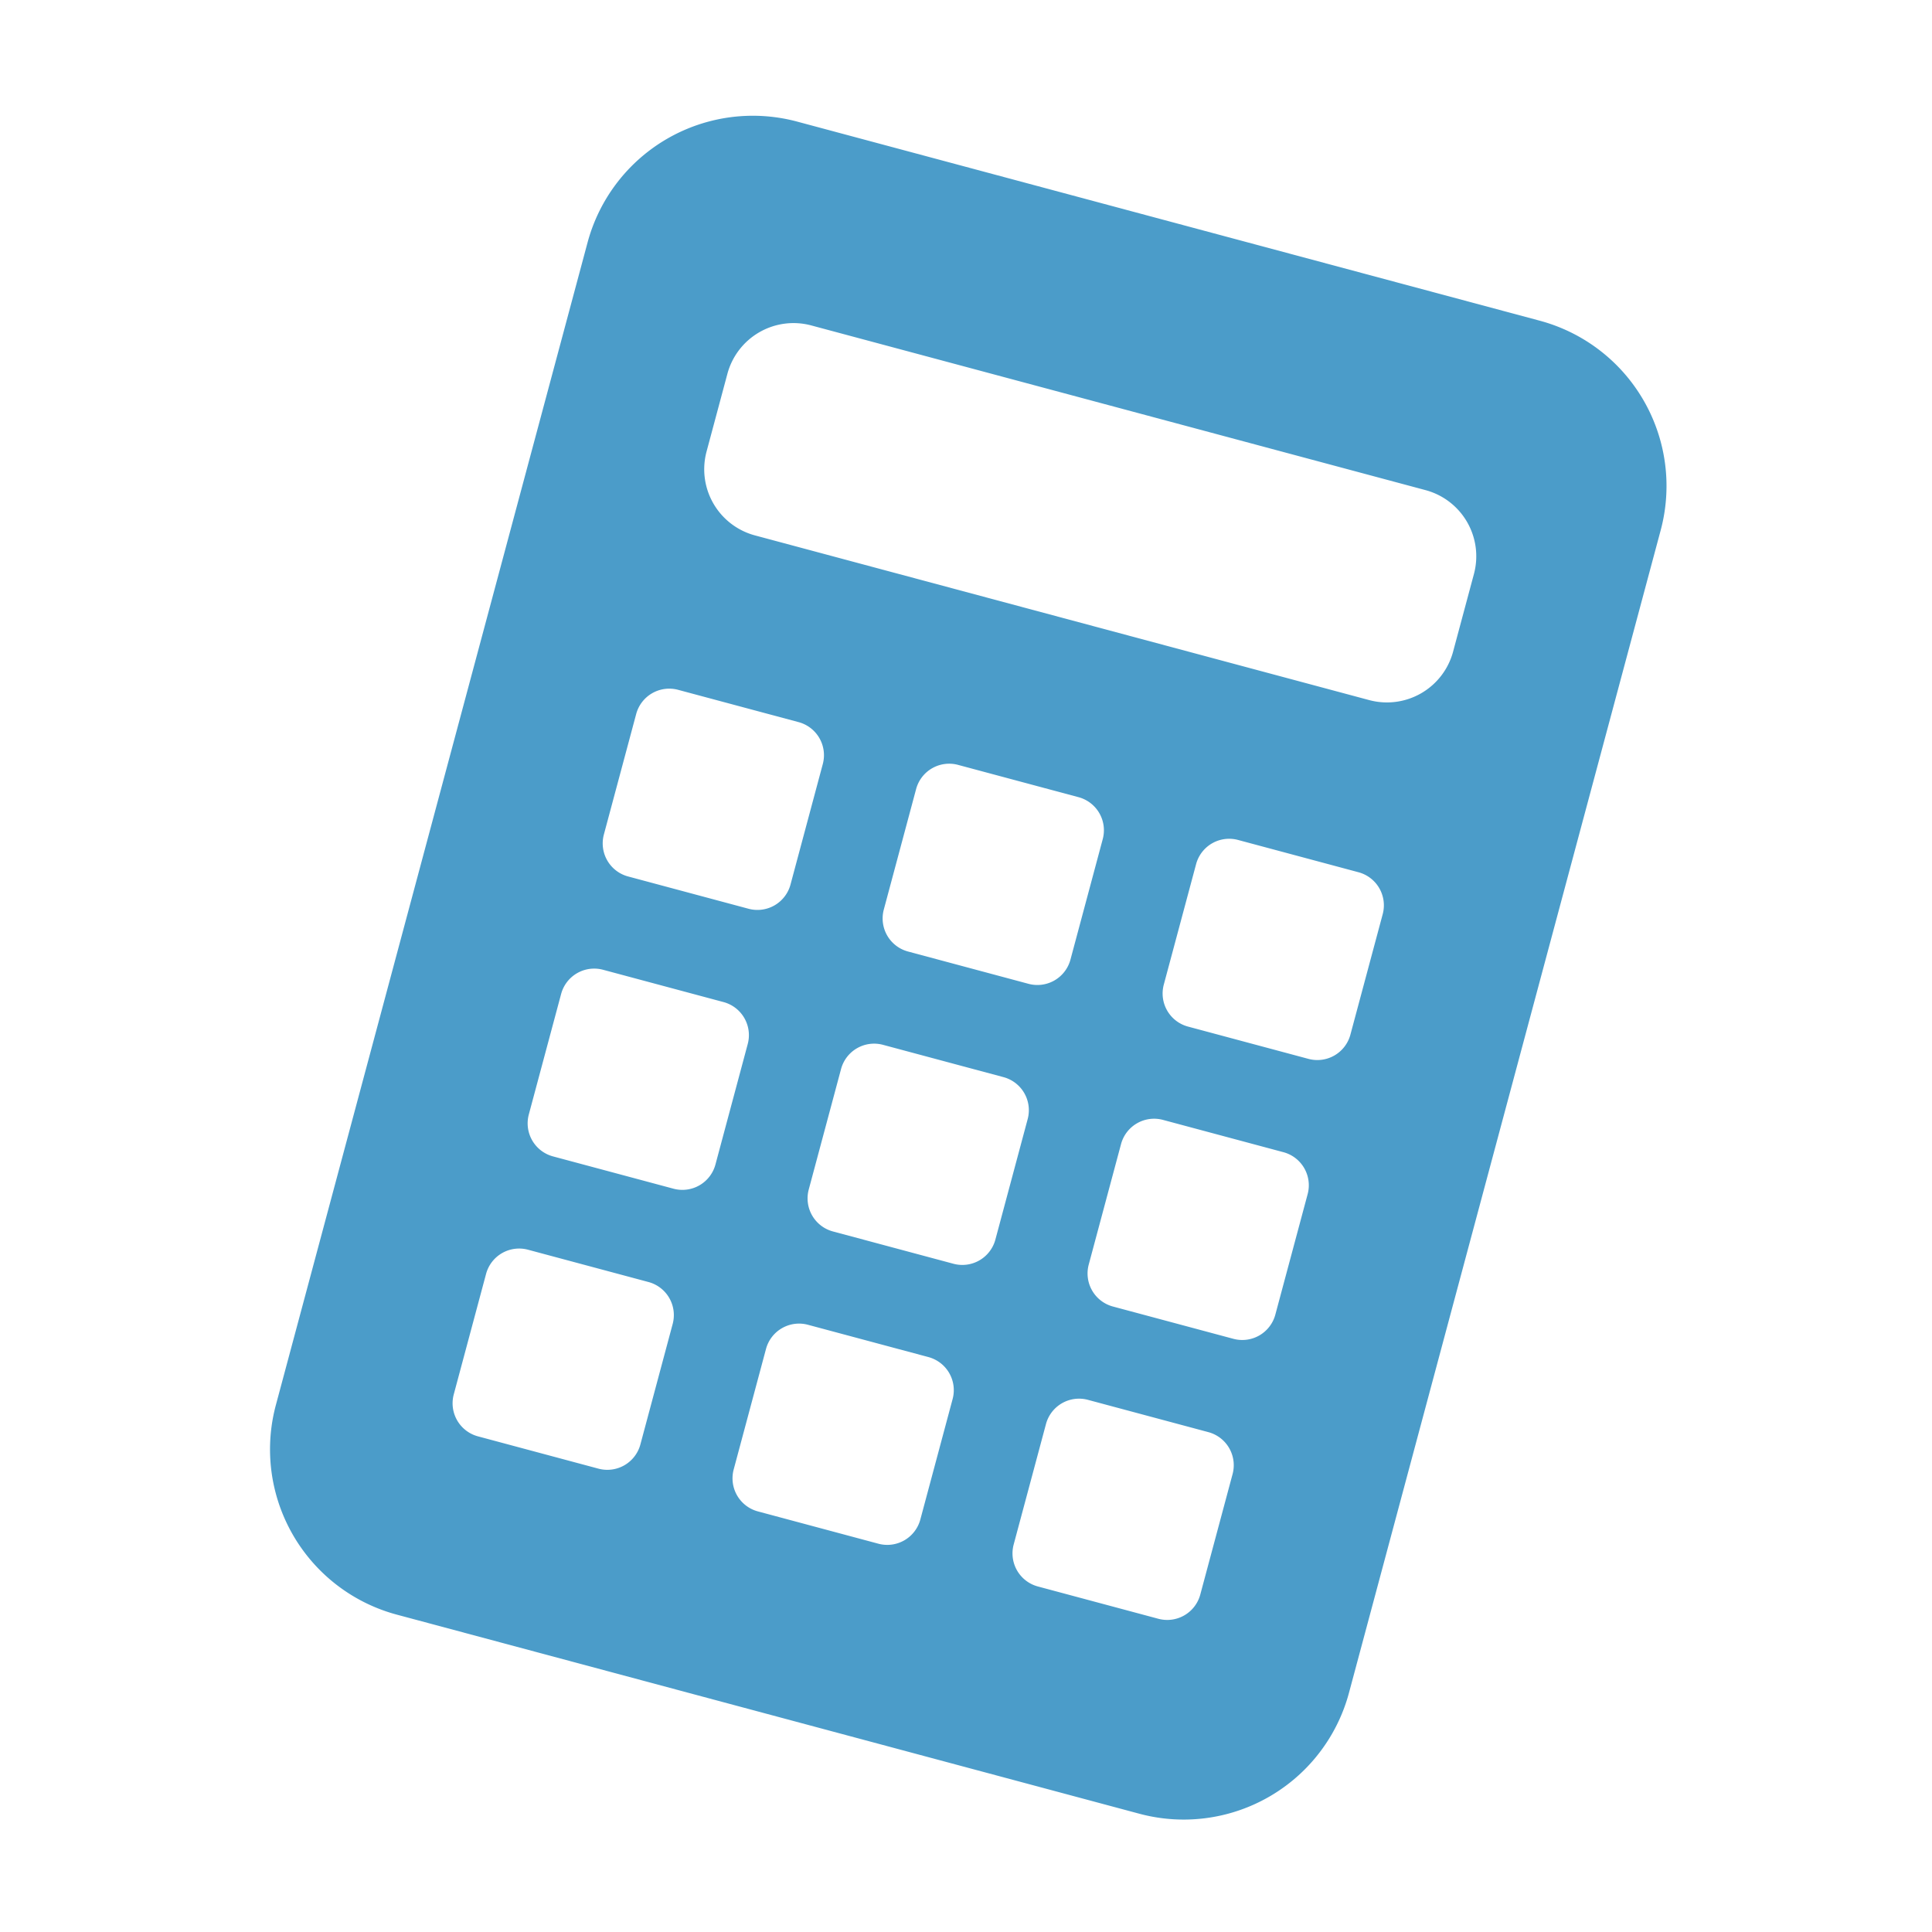 <svg xmlns="http://www.w3.org/2000/svg" width="100" height="100" viewBox="0 0 100 100">
  <g id="flow-3" transform="translate(-251 -10959)">
    <g id="やわらかいタッチの電卓アイコン" transform="matrix(0.966, 0.259, -0.259, 0.966, 283.705, 10963)">
      <path id="パス_508" data-name="パス 508" d="M120.643,0H80.858A8.856,8.856,0,0,0,72,8.858V71.143A8.856,8.856,0,0,0,80.858,80h39.785a8.856,8.856,0,0,0,8.857-8.857V8.858A8.856,8.856,0,0,0,120.643,0ZM90.75,68.228A1.772,1.772,0,0,1,88.978,70H82.522a1.772,1.772,0,0,1-1.772-1.772V61.772A1.772,1.772,0,0,1,82.522,60h6.455a1.772,1.772,0,0,1,1.772,1.772Zm0-15A1.772,1.772,0,0,1,88.978,55H82.522a1.772,1.772,0,0,1-1.772-1.773V46.772A1.772,1.772,0,0,1,82.522,45h6.455a1.772,1.772,0,0,1,1.772,1.772Zm0-15A1.772,1.772,0,0,1,88.978,40H82.522a1.772,1.772,0,0,1-1.772-1.772V31.772A1.772,1.772,0,0,1,82.522,30h6.455a1.772,1.772,0,0,1,1.772,1.773Zm15,30A1.772,1.772,0,0,1,103.978,70H97.522a1.772,1.772,0,0,1-1.773-1.772V61.772A1.772,1.772,0,0,1,97.522,60h6.455a1.772,1.772,0,0,1,1.772,1.772Zm0-15A1.772,1.772,0,0,1,103.978,55H97.522a1.772,1.772,0,0,1-1.773-1.773V46.772A1.772,1.772,0,0,1,97.522,45h6.455a1.772,1.772,0,0,1,1.772,1.772Zm0-15A1.772,1.772,0,0,1,103.978,40H97.522a1.772,1.772,0,0,1-1.773-1.772V31.772A1.772,1.772,0,0,1,97.522,30h6.455a1.772,1.772,0,0,1,1.772,1.773Zm15,30A1.772,1.772,0,0,1,118.978,70h-6.455a1.772,1.772,0,0,1-1.772-1.772V61.772A1.772,1.772,0,0,1,112.522,60h6.455a1.772,1.772,0,0,1,1.773,1.772Zm0-15A1.772,1.772,0,0,1,118.978,55h-6.455a1.772,1.772,0,0,1-1.772-1.773V46.772A1.772,1.772,0,0,1,112.522,45h6.455a1.772,1.772,0,0,1,1.773,1.772Zm0-15A1.772,1.772,0,0,1,118.978,40h-6.455a1.772,1.772,0,0,1-1.772-1.772V31.772A1.772,1.772,0,0,1,112.522,30h6.455a1.772,1.772,0,0,1,1.773,1.773Zm0-20.522a3.544,3.544,0,0,1-3.543,3.545H84.293a3.544,3.544,0,0,1-3.543-3.545v-4.16A3.544,3.544,0,0,1,84.293,10h32.915a3.544,3.544,0,0,1,3.543,3.545Z" transform="translate(-72)" fill="#4b9cc9"/>
    </g>
    <rect id="長方形_436" data-name="長方形 436" width="100" height="100" transform="translate(251 10959)" fill="#fff" opacity="0"/>
  </g>
</svg>
